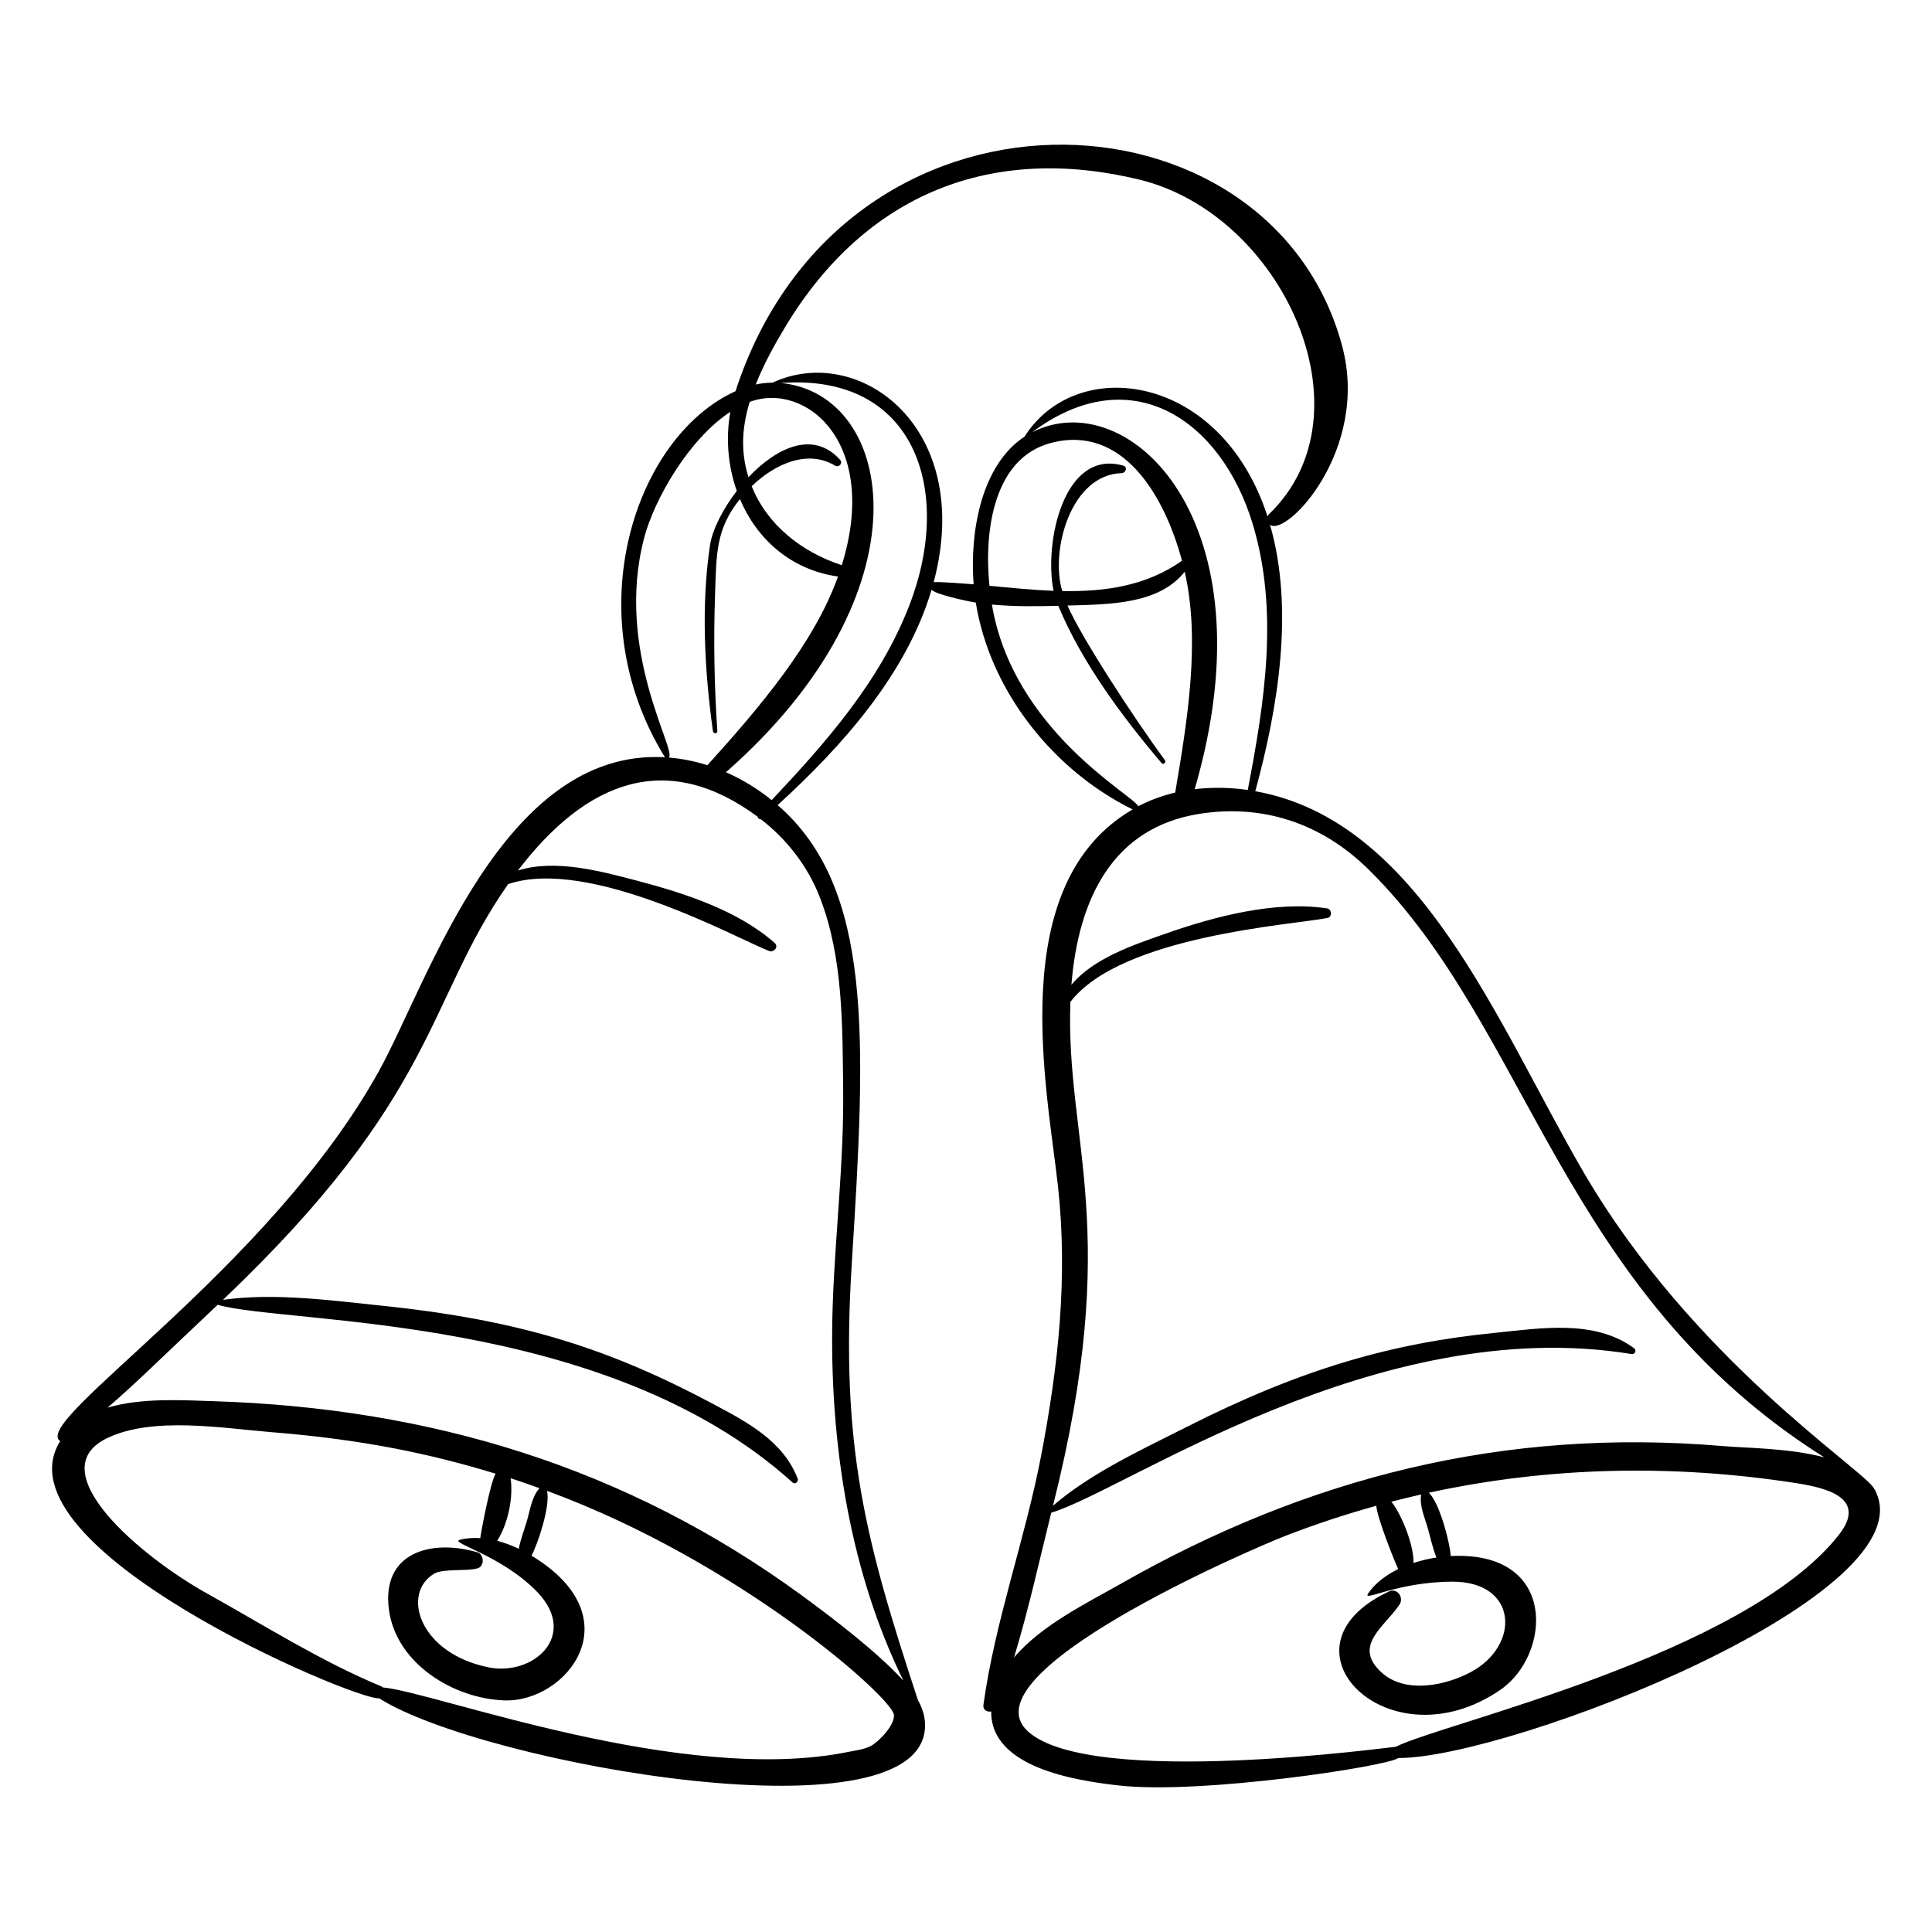 <?xml version="1.0" encoding="UTF-8"?>
<!-- Uploaded to: ICON Repo, www.svgrepo.com, Generator: ICON Repo Mixer Tools -->
<svg fill="#000000" width="800px" height="800px" version="1.1" viewBox="144 144 512 512" xmlns="http://www.w3.org/2000/svg">
 <path d="m640.6 538.39c-3.047-5.176-48-34.109-76.926-83.73-22.898-39.285-43.203-93.18-87.008-100.98 5.992-21.988 10.379-48.164 3.906-70.613 4.223 3.398 26.535-19.797 19.094-47.449-19.004-70.613-132.29-75.398-160.75 12.055-26.473 11.977-42.371 58.617-18.742 96.934 0.023 0.035 0.051 0.055 0.078 0.082-43.086-2.512-62.766 59.516-75.777 83.055-29.031 52.527-92.555 92.973-84.523 98.164-17.578 28.156 78.07 68.754 84.543 68.164 27.23 17.344 146.6 38.789 144.63 6.383-0.129-2.094-0.832-4.051-1.855-5.883-13.906-42.25-20.598-67.191-17.539-115.74 3.766-59.773 5.742-99.465-19.648-121.48 17.043-15.523 34.16-34.695 40.789-57.062 1.055 1.211 9.234 3.008 11.723 3.398 3.742 23.363 20.496 44.457 41.57 54.816-34.121 19.867-22.633 74.055-19.789 99.867 2.66 24.16 0.09 47.633-4.469 71.422-4.234 22.09-12.227 43.789-15.289 66.008-0.191 1.379 0.98 1.949 2.066 1.758-0.16 14.785 22.121 18.301 33.895 19.617 21.664 2.422 71.043-5.047 73.984-7.285 29.414 0.125 142.39-43.746 126.04-71.508zm-165.93-185.04c-4.703-0.676-9.449-0.762-14.066-0.211 20.797-71.301-17.656-107.56-43.082-94.586 26.512-19.809 50.207-2.887 58.422 24.195 7.031 23.16 3.18 47.328-1.273 70.602zm-49.172-52.734c-3.203-10.672 2.219-30.832 15.781-31.234 1.066-0.031 1.613-1.637 0.414-1.98-15.812-4.539-21.082 20.488-18.488 33.164-5.652-0.211-11.363-0.793-17-1.328-1.504-15.254 1.406-33.91 16.27-37.844 18.961-5.016 30.105 13.785 34.762 31.211-9.465 6.691-20.422 8.234-31.719 8.027-0.008-0.008-0.012-0.008-0.02-0.016zm-110.8-14.035c2.68-10.223 11.781-26.172 22.84-33.43-1.246 7.074-0.609 14.375 1.719 20.953-3.797 4.93-6.508 10.379-7.109 14.422-2.375 15.941-1.445 33.324 0.789 49.254 0.102 0.723 1.219 0.73 1.164-0.035-0.809-11.906-1.023-24.023-0.613-35.949 0.383-11.074 0.168-17.496 6.598-25.543 4.426 10.488 13.348 18.73 25.992 20.535-6.281 17.613-20.691 34.629-34.613 50-3.336-1.062-6.766-1.746-10.227-2.031 2.266-1.672-14.395-28.242-6.539-58.176zm52.383 7.203c-10.711-3.523-19.773-10.711-23.879-20.934 6.227-5.977 14.84-9.809 22.113-5.445 0.969 0.582 2.133-0.625 1.336-1.523-7.137-7.992-16.938-3.199-24.297 4.59-2.09-6.707-1.785-12.938 0.312-19.961 14.738-5.484 34.543 10.68 24.414 43.273zm7.754 312.89c-1.742 0.941-4 1.184-5.922 1.578-44.117 9.051-109.68-15.867-123.48-17.066-0.148-0.133-0.312-0.258-0.531-0.348-15.934-6.617-31.016-16.203-46.09-24.582-17.402-9.672-44.418-32.418-26.477-41.109 12.141-5.883 30.75-2.637 43.77-1.594 24.312 1.945 42.359 5.828 59.223 10.984-1.477 2.652-3.875 15.602-4.055 17.086-1.875-0.117-3.695-0.012-5.387 0.43-3.019 0.785 11.227 4.094 20.605 13.969 10.852 11.422-1.133 22.34-13.234 19.801-18.324-3.844-22.918-19.645-14.191-24.785 2.367-1.395 8.578-0.586 11.504-1.418 1.906-0.543 1.738-3.723-0.086-4.254-12.195-3.562-25.516 0.008-23.398 15.328 1.961 14.188 17.113 23.477 30.621 23.93 16.387 0.551 34.438-21.863 7.137-38.367 1.684-3.023 5.113-13.398 4.106-17.176 51.02 18.754 91.641 54.914 91.961 59.406 0.203 2.766-4.074 7.102-6.078 8.188zm-93.355-52.234c-1.887-0.895-3.812-1.621-5.731-2.113 2.875-4.465 4.332-11.449 3.562-16.59 2.57 0.832 5.113 1.734 7.656 2.644-2.051 2.293-2.473 5.738-3.316 8.617-0.703 2.406-1.691 4.93-2.172 7.441zm79.766-172.69c6.242 15.984 6.012 34.23 6.199 51.141 0.211 18.684-2.027 37.258-2.731 55.906-1.273 33.809 3.602 69.844 18.684 100.58-6.984-7.617-18.68-16.566-27.051-22.676-46.598-34.016-98.488-49.551-155.67-51.367-8.02-0.254-19.121-0.984-28.168 1.711 7.769-6.723 12.957-11.949 29.172-27.258 18.738 5.312 102.6 2.121 152.38 47.105 0.688 0.621 1.621-0.289 1.332-1.043-3.852-9.973-13.355-14.957-22.312-19.734-27.582-14.699-51.031-22.254-87.746-26.078-13.371-1.391-28.699-3.484-42.246-1.566 57.098-54.297 53.715-78.918 75.562-110.16 21.527-7.344 60.852 14.5 69.129 17.695 1.301 0.5 2.695-1.07 1.492-2.133-9.742-8.613-23.941-13.188-36.34-16.449-9.52-2.504-21.781-5.867-31.684-2.723 18.25-23.922 39.508-32.016 63.508-14.277 0.074 0.414 0.496 0.77 0.914 0.711 6.871 5.324 12.363 12.363 15.582 20.613zm23.734-77.312c-7.769 20.078-21.926 36.141-36.473 51.598-3.719-2.992-7.809-5.492-12.125-7.387 54.441-47.797 44.926-100.24 14.562-103.15 35.586-2.656 45.805 28.52 34.035 58.938zm6.445-6.121c10.938-41.094-19.789-63.547-42.699-52.91-1.508 0.012-2.992 0.176-4.449 0.484 2.168-5.496 5.098-10.746 7.894-15.383 21.547-35.664 55.148-48.293 93.82-38.895 37.785 9.184 62.102 61.848 34.324 88.641-0.191 0.184-0.324 0.383-0.414 0.594-12.371-38.125-50.645-42.922-64.387-21.129-11.523 7.559-14.559 25.367-13.492 39.133-0.754-0.059-9.879-0.812-10.598-0.535zm15.434 5.894c5.856 0.555 11.863 0.484 17.598 0.332 6.227 14.984 16.969 29.426 27.391 41.699 0.426 0.5 1.285-0.199 0.895-0.734-8.16-11.105-22.238-32.652-25.844-41.035 10.957-0.324 24.129-0.234 31.062-8.953 4.16 18.18 0.773 39.125-2.523 58.527-3.394 0.801-6.68 1.984-9.777 3.609-1.395-2.973-33.191-20.066-38.801-53.445zm15.734 240.66c19.301-5.652 86.391-53.062 153.79-42.035 0.891 0.145 1.406-1.004 0.68-1.539-10.539-7.711-24.68-5.305-36.883-4.082-27.109 2.715-51.039 9.406-81.785 24.977-11.672 5.914-25.273 12.152-35.348 20.844 18.527-73.43 3.254-96.305 4.621-133.53 13.48-17.539 58.867-20.402 68.141-22.238 1.273-0.25 1.148-2.344-0.098-2.531-13.898-2.106-30.031 2.184-43.105 6.789-8.273 2.914-18.781 6.391-24.672 13.461 1.84-22.91 11.012-41.668 33.879-45.305 16.555-2.633 32.242 2.289 44.867 14.73 42.762 42.121 50.953 111.83 120.77 155.8-9.234-2.453-20.535-2.449-26.938-2.992-58.008-4.922-110.1 8.34-159.68 36.602-8.746 4.984-20.867 10.855-28.109 19.441 3.84-12.621 6.715-25.711 9.867-38.395zm99.77 4.051c0.723 2.512 1.281 5.348 2.309 7.832-2.082 0.316-4.125 0.805-6.078 1.449 0.102-5.164-3.504-13.41-5.875-16.234 2.621-0.68 5.258-1.316 7.902-1.914-0.488 3.008 0.91 5.984 1.742 8.867zm108.93 1.863c-25.098 31.883-105.66 50.062-117.37 56.125-0.48-0.074-81.016 11.156-97.574-4.133-16.629-15.348 58.121-47.836 68.746-51.934 7.746-2.988 15.641-5.578 23.641-7.801 0.188 3.117 4.875 14.875 5.805 16.777-3.344 1.637-6.164 3.809-7.969 6.465-1.645 2.418 7.613-3.086 22.301-3.125 17.441-0.043 18.074 16.902 4.934 23.949-6.652 3.566-17.281 5.84-23.586 0.195-8.031-7.191 0.883-12.273 4.688-18.113 1.184-1.816-0.617-4.457-2.769-3.453-31.75 14.77-0.074 46.469 29.539 26.039 13.402-9.25 15.297-36.871-13.227-35.41-0.176-3.391-2.938-14.184-5.809-16.777 32.199-7.016 65.023-7.535 97.012-2.602 7.648 1.18 19.594 3.691 11.637 13.797z"/>
</svg>